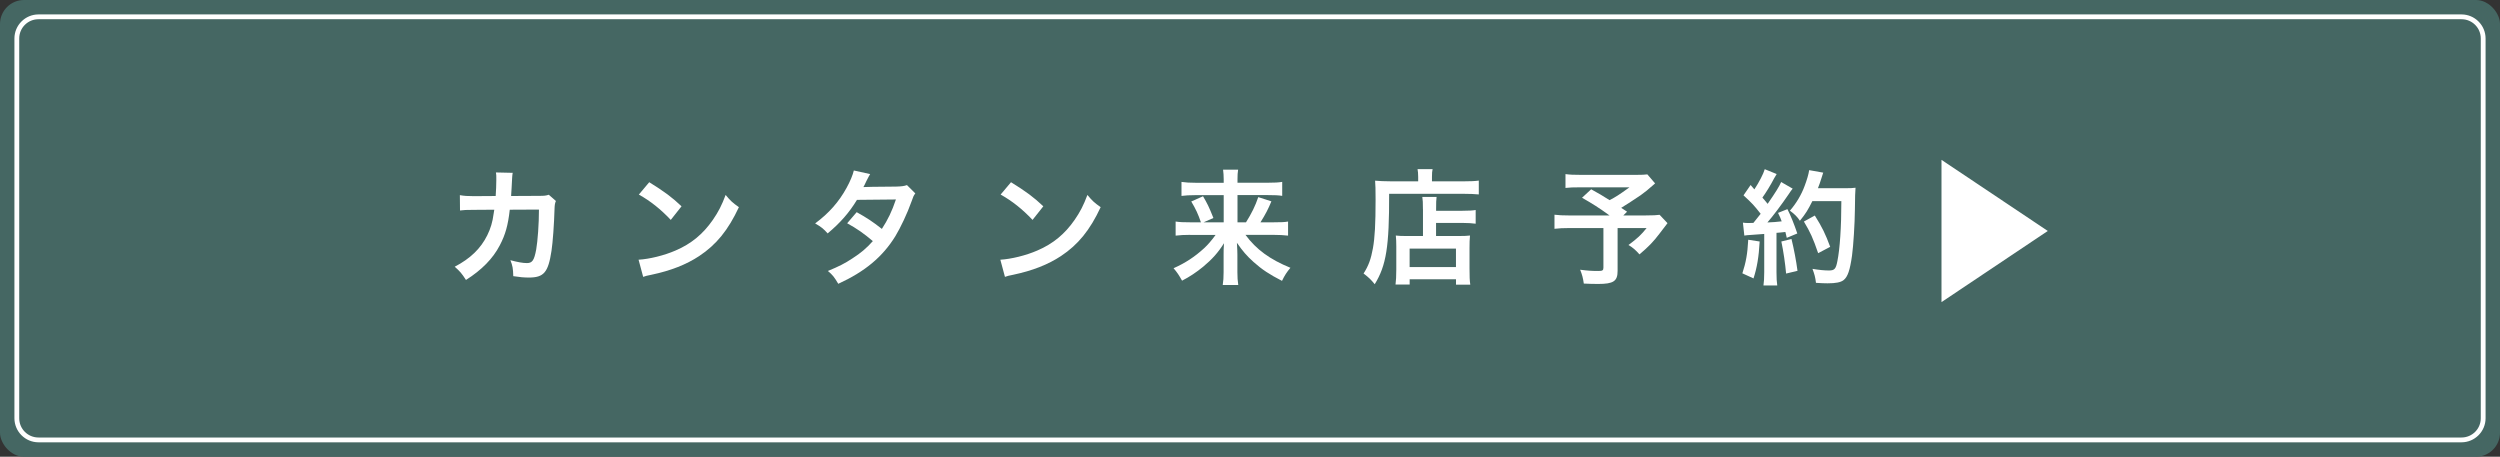 <?xml version="1.0" encoding="UTF-8"?>
<svg id="_レイヤー_3" data-name="レイヤー 3" xmlns="http://www.w3.org/2000/svg" viewBox="0 0 520 95">
  <rect x="0" y="0" width="520" height="95" fill="#333333" stroke="none"/>
  <defs>
    <style>
      .cls-1 {
        fill: #456763;
      }

      .cls-1, .cls-2 {
        stroke-width: 0px;
      }

      .cls-2 {
        fill: #fff;
      }
    </style>
  </defs>
  <rect class="cls-1" width="520" height="95" rx="5" ry="5"/>
  <path class="cls-2" d="M512,4c2.21,0,4,1.79,4,4v79c0,2.21-1.79,4-4,4H8c-2.21,0-4-1.79-4-4V8c0-2.21,1.79-4,4-4h504M512,3H8c-2.75,0-5,2.25-5,5v79c0,2.75,2.25,5,5,5h504c2.75,0,5-2.25,5-5V8c0-2.75-2.25-5-5-5h0Z"/>
  <g>
    <polygon class="cls-2" points="425.94 48.04 403.83 33.25 403.83 62.84 425.94 48.04"/>
    <g>
      <path class="cls-2" d="M115.63,41.8c-.21.47-.26.83-.29,1.74-.08,2.93-.36,6.93-.63,8.64-.68,4.49-1.59,5.55-4.72,5.55-.99,0-1.88-.08-3.23-.29-.05-1.64-.13-2.13-.6-3.32,1.54.41,2.58.6,3.44.6,1.12,0,1.51-.57,1.93-2.83.31-1.79.57-5.32.57-8.3l-6.07.03c-.36,3.24-.91,5.19-2.08,7.42-1.43,2.75-3.75,5.11-7.03,7.19-.89-1.38-1.25-1.79-2.34-2.75,3.26-1.71,5.39-3.76,6.77-6.54.7-1.43,1.09-2.7,1.33-4.52.05-.36.1-.62.13-.8l-4.32.03c-1.59,0-1.95.03-2.81.13l-.03-3.19c.88.16,1.59.21,2.89.21l4.56-.03c.08-.99.13-2.49.13-3.24v-.65c0-.34,0-.55-.08-1.01l3.49.08c-.05.34-.08.44-.1.8,0,.16-.03.31-.03.49q-.05.55-.1,1.89c-.03.57-.03.8-.1,1.64l5.78-.03c1.17,0,1.41-.03,2.06-.23l1.48,1.3Z"/>
      <path class="cls-2" d="M132.82,54.02c2.24-.13,5.34-.88,7.71-1.92,3.26-1.4,5.68-3.4,7.74-6.36,1.15-1.66,1.88-3.09,2.66-5.19,1.02,1.22,1.43,1.61,2.76,2.54-2.21,4.75-4.69,7.81-8.26,10.17-2.66,1.76-5.89,3.04-9.93,3.89-1.04.21-1.12.23-1.72.44l-.96-3.58ZM135.04,37.9c3.1,1.92,4.72,3.11,6.72,5.01l-2.24,2.83c-2.08-2.21-4.22-3.92-6.64-5.27l2.16-2.57Z"/>
      <path class="cls-2" d="M190.38,40.24c-.34.44-.39.54-.81,1.74-.83,2.36-2.27,5.4-3.33,7.14-2.66,4.31-6.33,7.37-11.88,9.91-.83-1.4-1.17-1.84-2.16-2.67,2.21-.91,3.52-1.56,5.08-2.6,1.85-1.19,2.94-2.13,4.27-3.61-1.82-1.56-3.39-2.65-5.34-3.71l1.98-2.31c2.19,1.22,3.28,1.95,5.24,3.48,1.22-1.87,2.11-3.69,2.92-6.12l-8.1.08c-1.62,2.67-3.47,4.78-6.1,6.98-.86-.96-1.25-1.3-2.6-2.08,2.87-2.13,4.95-4.49,6.54-7.4.76-1.38,1.28-2.65,1.51-3.61l3.39.75q-.29.47-.78,1.45c-.31.7-.49,1.01-.62,1.25q.42-.05,6.77-.1c1.07-.03,1.62-.08,2.29-.31l1.75,1.74Z"/>
      <path class="cls-2" d="M208.07,54.02c2.24-.13,5.34-.88,7.71-1.92,3.26-1.4,5.68-3.4,7.74-6.36,1.15-1.66,1.88-3.09,2.66-5.19,1.02,1.22,1.43,1.61,2.76,2.54-2.21,4.75-4.69,7.81-8.26,10.17-2.66,1.76-5.89,3.04-9.93,3.89-1.04.21-1.12.23-1.72.44l-.96-3.58ZM210.29,37.9c3.1,1.92,4.72,3.11,6.72,5.01l-2.24,2.83c-2.08-2.21-4.22-3.92-6.64-5.27l2.16-2.57Z"/>
      <path class="cls-2" d="M247.58,48.85c-1.25,0-2.06.05-3.05.16v-2.93c.88.13,1.59.16,3.02.16h2.24c-.57-1.69-1.09-2.8-2.01-4.33l2.45-1.09c.88,1.51,1.17,2.05,2.16,4.52l-2.06.91h4.2v-5.66h-5.89c-1.2,0-2.01.05-2.89.16v-2.91c.91.13,1.72.18,3.05.18h5.73v-.73c0-.8-.05-1.3-.13-2h3.13c-.1.62-.13,1.14-.13,2.02v.7h6.2c1.51,0,2.37-.05,3.1-.18v2.91c-.78-.13-1.59-.16-2.92-.16h-6.38v5.66h1.77c1.17-1.87,1.93-3.4,2.55-5.24l2.73.88c-.65,1.58-1.2,2.65-2.27,4.36h2.74c1.56,0,2.29-.03,3-.16v2.93c-.89-.1-1.8-.16-3.13-.16h-5.73c2.24,3.04,5.08,5.11,9.35,6.85-.78.93-1.2,1.58-1.75,2.72-2.58-1.32-4.17-2.36-5.91-3.92-1.41-1.27-2.29-2.28-3.47-4,.08,1.4.1,1.92.1,2.47v3.66c0,.99.05,1.82.18,2.65h-3.23c.13-.83.18-1.56.18-2.65v-3.63c0-.8,0-1.3.08-2.41-1.22,1.95-2.45,3.32-4.32,4.88-1.43,1.17-2.79,2.08-4.4,2.91-.63-1.12-.99-1.69-1.77-2.59,2.4-1.06,4.4-2.36,6.38-4.18.78-.73,1.41-1.45,2.37-2.75h-5.29Z"/>
      <path class="cls-2" d="M294.98,36.76c0-.7-.05-1.12-.13-1.58h3.13c-.1.42-.13.86-.13,1.61v.93h6.46c1.54,0,2.58-.05,3.28-.16v2.88c-.78-.08-1.95-.13-3.23-.13h-15.42c.03,11-.6,14.92-3,18.81-.78-.96-1.17-1.35-2.32-2.23,1.04-1.61,1.54-3.01,1.95-5.27.39-2.21.55-4.98.55-10.1,0-2.21-.03-3.04-.1-3.94.91.08,1.9.13,3.07.13h5.89v-.96ZM295.97,43.53c0-1.43-.03-1.92-.13-2.57h2.97c-.08.6-.1,1.14-.1,2.57v.31h5.47c1.33,0,2.16-.05,2.76-.16v2.85c-.76-.1-1.64-.16-2.66-.16h-5.58v2.72h4.77c1.09,0,1.67-.03,2.29-.1-.08.83-.1,1.5-.1,2.62v4.23c0,1.61.03,2.54.16,3.37h-2.97v-1.12h-9.64v1.09h-2.94c.1-.73.16-1.76.16-3.19v-4.72c0-.96-.03-1.61-.1-2.28.65.08,1.22.1,2.32.1h3.33v-5.58ZM293.2,55.55h9.64v-3.84h-9.64v3.84Z"/>
      <path class="cls-2" d="M344.27,38.14c-1.75,1.53-1.9,1.66-3.02,2.47-1.59,1.06-2.68,1.79-4.04,2.62.57.36.6.39,1.22.8l-.78.78h4.66c1.51,0,2.34-.05,2.89-.13l1.64,1.74s-.6.75-1.69,2.21c-1.22,1.61-2.21,2.65-4.14,4.28-.83-.93-1.33-1.38-2.29-1.95,1.93-1.43,2.6-2.08,3.78-3.53h-6.04v8.93c0,2.13-.86,2.7-4.06,2.7-.86,0-2.16-.03-2.97-.08-.16-1.14-.34-1.84-.76-2.88,1.56.21,2.48.26,3.8.26.86,0,1.04-.13,1.04-.7v-8.23h-6.9c-1.46,0-2.37.05-3.28.16v-2.93c.83.1,1.72.16,3.41.16h8.05c-2.21-1.61-3.54-2.44-5.73-3.69l1.9-1.76c1.72.93,2.29,1.3,3.83,2.26,1.33-.7,1.88-1.04,4.14-2.67h-10.16c-1.67,0-2.27.03-3.15.13v-2.88c.91.13,1.69.16,3.2.16h11.59c1.15,0,1.61-.03,2.24-.1l1.62,1.89Z"/>
      <path class="cls-2" d="M366.01,50.23c-.18,3.24-.55,5.42-1.28,7.68l-2.32-1.06c.73-2.23,1.07-4.02,1.22-6.98l2.37.36ZM362.55,46.31c.39.05.6.08,1.12.08.18,0,.44,0,1.04-.03.89-1.09.99-1.22,1.51-1.89-1.41-1.79-1.67-2.08-3.57-3.84l1.48-2.15c.36.44.52.6.78.91.99-1.5,1.9-3.27,2.16-4.2l2.48,1.01c-.16.23-.26.42-.55.93-.6,1.19-1.77,3.09-2.42,3.97.44.52.73.83,1.09,1.3,1.69-2.44,2.45-3.68,2.81-4.54l2.4,1.38c-.26.29-.42.54-.86,1.19-1.46,2.15-3.28,4.57-4.4,5.84,1.54-.08,1.64-.08,2.97-.23-.23-.65-.34-.91-.76-1.76l1.95-.78c.68,1.32,1.38,3.06,2.06,5.06l-2.19.91c-.13-.6-.18-.8-.29-1.22-.78.08-1.38.16-1.85.18v8.17c0,1.3.05,2,.16,2.78h-2.87c.1-.78.16-1.48.16-2.78v-7.94c-1.12.08-1.93.13-2.45.18-1.12.08-1.2.08-1.69.16l-.29-2.67ZM372.63,49.71c.55,2.28.96,4.44,1.25,6.62l-2.37.57c-.18-2-.55-4.62-.99-6.67l2.11-.52ZM376.98,41.82c-.94,1.87-1.38,2.6-2.6,4.1-.52-.8-1.12-1.4-2.08-2.1,1.3-1.48,2.4-3.32,3.07-5.16.49-1.3.81-2.41.94-3.27l2.92.52q-.13.34-.34,1.06c-.34,1.06-.44,1.38-.76,2.18h5.68c1.09,0,1.56-.03,2.14-.1q-.1.83-.13,4.52c-.03,2.96-.31,7.47-.6,9.6-.42,2.98-.88,4.41-1.75,5.09-.6.47-1.64.67-3.33.67-.68,0-1.48-.03-2.42-.1-.13-1.14-.31-1.79-.73-2.91,1.33.23,2.5.34,3.41.34,1.17,0,1.46-.31,1.77-1.92.52-2.52.83-7.11.83-12.51h-6.02ZM378.18,52.67c-1.09-3.17-1.62-4.33-2.97-6.59l2.27-1.25c1.54,2.44,2.21,3.84,3.2,6.51l-2.5,1.32Z"/>
    </g>
  </g>
</svg>